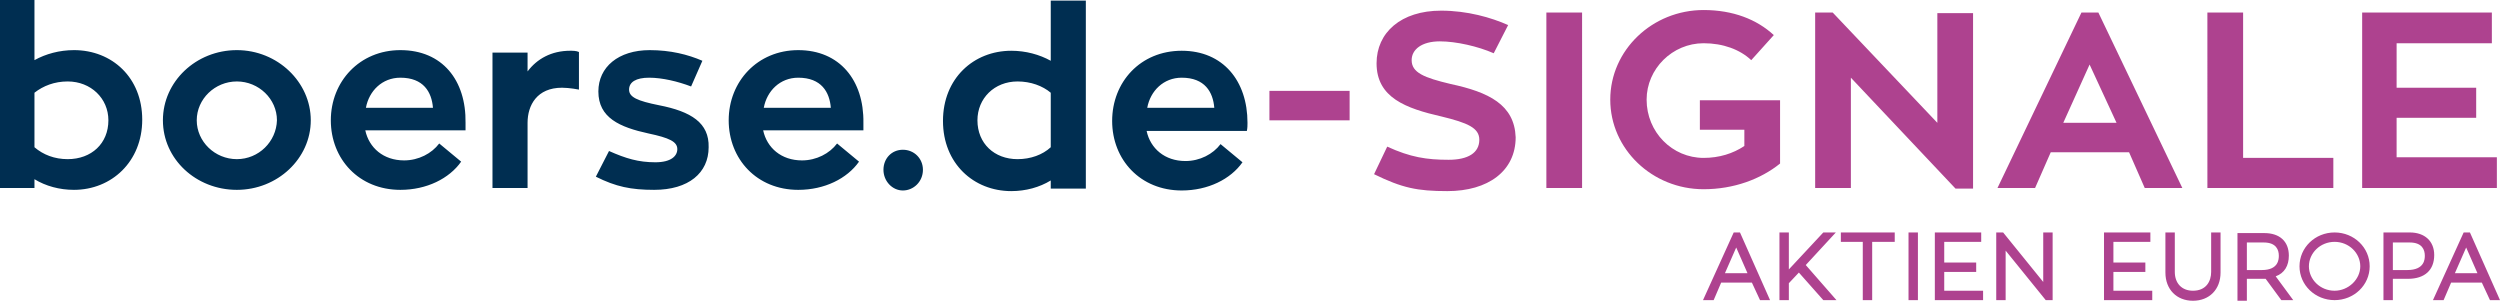 <?xml version="1.0" encoding="UTF-8"?>
<svg xmlns="http://www.w3.org/2000/svg" id="Ebene_1" data-name="Ebene 1" viewBox="0 0 399 48">
  <defs>
    <style>
      .cls-1 {
        fill: #002e51;
      }

      .cls-2 {
        fill: #ae428f;
      }
    </style>
  </defs>
  <path class="cls-2" d="M276.7,37.1l-4.9,10.8h1.7l1.2-2.8h4.9l1.3,2.8h1.6l-4.8-10.8h-1Zm-1.4,6.5l1.8-4.1,1.8,4.1h-3.6Zm17.7-6.5h-2l-5.5,5.9v-5.9h-1.5v10.8h1.5v-2.7l1.6-1.7,3.9,4.4h2.1l-4.9-5.6,4.8-5.2Zm.8,1.5h3.5v9.3h1.5v-9.3h3.6v-1.5h-8.6v1.5Zm10.8,9.3h1.5v-10.8h-1.5v10.8Zm5.7-4.5h5.1v-1.5h-5.1v-3.3h5.9v-1.5h-7.4v10.8h7.7v-1.5h-6.2v-3Zm15.8,1.6l-6.4-7.9h-1.1v10.8h1.5v-7.9l6.4,7.9h1.1v-10.8h-1.5v7.9Zm11.2-1.6h5.1v-1.5h-5.1v-3.3h5.9v-1.5h-7.4v10.8h7.7v-1.5h-6.2v-3Zm15.6,0c0,1.5-.8,3-2.9,3-1.8,0-2.9-1.2-2.9-3v-6.3h-1.5v6.4c0,2.7,1.8,4.5,4.4,4.5s4.4-1.8,4.4-4.5v-6.4h-1.5v6.3Zm12.4-2.6c0-2.3-1.5-3.6-3.9-3.6h-4.3v10.8h1.5v-3.5h3l2.5,3.4h1.9l-2.8-3.8c1.4-.5,2.1-1.7,2.1-3.3Zm-4.3,2.3h-2.4v-4.4h2.7c2,0,2.4,1.2,2.4,2.1,0,.5,0,2.3-2.7,2.3Zm11.6-6c-3.1,0-5.6,2.4-5.6,5.4s2.5,5.4,5.6,5.4,5.6-2.4,5.6-5.4-2.5-5.4-5.6-5.4Zm0,9.3c-2.3,0-4.1-1.8-4.1-3.9s1.8-3.9,4.1-3.9,4.1,1.8,4.1,3.9-1.9,3.9-4.1,3.9Zm12-9.3h-4.2v10.8h1.5v-3.4h2.4c2.7,0,4.2-1.4,4.2-3.8,0-2.2-1.5-3.6-3.9-3.6Zm-.4,6h-2.3v-4.4h2.7c2,0,2.4,1.2,2.4,2.1,0,.5,0,2.3-2.8,2.3Zm10-6h-1l-4.9,10.8h1.7l1.2-2.8h4.9l1.3,2.8h1.6l-4.8-10.8Zm-2.4,6.5l1.8-4.1,1.8,4.1h-3.6Z"></path>
  <g>
    <path class="cls-1" d="M11.8,8c-2.3,0-4.5,.6-6.3,1.6V0H0V30H5.5v-1.4c1.8,1.1,4,1.7,6.3,1.7,6,0,10.9-4.5,10.9-11.2s-4.8-11.1-10.9-11.1Zm-1,17.4c-2.1,0-3.9-.7-5.3-1.9V14.8c1.4-1.1,3.2-1.8,5.3-1.8,3.7,0,6.5,2.7,6.5,6.2,0,3.7-2.7,6.2-6.5,6.2ZM37.8,8c-6.5,0-11.8,5-11.8,11.2s5.3,11.1,11.8,11.1,11.8-5,11.8-11.1-5.3-11.2-11.8-11.2Zm0,17.4c-3.5,0-6.4-2.8-6.4-6.2s2.9-6.2,6.4-6.2,6.4,2.8,6.4,6.2c-.1,3.4-2.9,6.2-6.4,6.2ZM63.9,8c-6.5,0-11.1,5-11.1,11.2s4.5,11.1,11.1,11.1c4.2,0,7.8-1.8,9.7-4.5l-3.5-2.9c-1.2,1.6-3.3,2.7-5.6,2.7-3.3,0-5.6-2-6.2-4.8h16v-1.2c.1-6.8-3.7-11.6-10.4-11.6Zm-5.5,9.2c.5-2.7,2.6-4.8,5.5-4.8,3.7,0,5,2.3,5.2,4.8h-10.7Zm25.8-5.8v-3h-5.6V30h5.6v-10.4c0-2.8,1.5-5.6,5.5-5.6,1.2,0,2.7,.3,2.7,.3v-6c-.4-.2-1-.2-1.4-.2-3,0-5.3,1.3-6.8,3.3Zm21,5.4c-3.5-.7-4.8-1.3-4.8-2.5s1.1-1.9,3.2-1.9,4.6,.6,6.7,1.4l1.8-4.1c-2.3-1-5.1-1.7-8.4-1.7-5,0-8.2,2.7-8.2,6.6,0,4.2,3.4,5.7,8,6.7,3.3,.7,4.6,1.3,4.6,2.5,0,1.1-1,2.1-3.5,2.1-2.7,0-4.7-.6-7.4-1.8l-2.1,4.1c3.2,1.6,5.6,2.1,9.3,2.1,5.5,0,8.7-2.7,8.7-6.8,.1-3.9-2.8-5.7-7.9-6.7Zm22.2-8.8c-6.5,0-11.1,5-11.1,11.2s4.5,11.1,11.1,11.1c4.2,0,7.8-1.8,9.7-4.5l-3.5-2.9c-1.2,1.6-3.3,2.7-5.6,2.7-3.3,0-5.6-2-6.2-4.8h16v-1.2c.1-6.8-3.8-11.6-10.4-11.6Zm-5.5,9.2c.5-2.7,2.6-4.8,5.5-4.8,3.7,0,5,2.3,5.2,4.8h-10.7Zm22.2,6.7c-1.8,0-3.1,1.4-3.1,3.2s1.4,3.3,3.1,3.3,3.2-1.4,3.2-3.3c0-1.8-1.4-3.2-3.2-3.2Zm23.6-14.2c-1.8-1-4-1.6-6.3-1.6-6,0-10.9,4.4-10.9,11.2s4.9,11.2,10.9,11.2c2.3,0,4.5-.6,6.3-1.7v1.3h5.6V.1h-5.6V9.7Zm0,13.8c-1.3,1.2-3.2,1.9-5.3,1.9-3.7,0-6.4-2.5-6.4-6.2,0-3.5,2.7-6.2,6.4-6.2,2.1,0,4,.7,5.3,1.8v8.7Zm31.4-3.9c0-6.7-3.9-11.5-10.5-11.5s-11.1,5-11.1,11.2,4.5,11.1,11.1,11.1c4.2,0,7.8-1.8,9.7-4.5l-3.5-2.9c-1.2,1.6-3.3,2.7-5.6,2.7-3.3,0-5.6-2-6.2-4.8h16c.1-.5,.1-.9,.1-1.3Zm-16-2.4c.5-2.7,2.6-4.8,5.5-4.8,3.7,0,5,2.3,5.2,4.8h-10.7Z"></path>
    <path class="cls-2" d="M202.6,19.2h12.8v-4.7h-12.8v4.7Zm28.9-5.8c-4.2-1-6.2-1.8-6.2-3.8,0-1.7,1.6-3,4.5-3,2.6,0,6.1,.8,8.6,1.9l2.3-4.5c-2.7-1.2-6.5-2.3-10.7-2.3-6.4,0-10.3,3.5-10.3,8.4,0,5.5,4.7,7.2,10.4,8.5,4.1,1,6,1.8,6,3.7,0,2.1-1.8,3.2-4.9,3.2-3.5,0-6.1-.4-9.8-2.1l-2.1,4.4c4.5,2.2,6.9,2.7,11.7,2.7,6.5,0,10.9-3.2,10.9-8.6-.2-5.2-4.3-7.2-10.4-8.5Zm15.3,16.6h5.7V2h-5.7V30Zm24.5-9.3h7.1v2.6c-1.8,1.2-4,1.9-6.5,1.9-5,0-9.1-4.1-9.1-9.3,0-4.9,4.1-9,9.1-9,3.1,0,5.8,1,7.6,2.7l3.6-4c-2.7-2.5-6.5-4-11.2-4-8.2,0-14.9,6.4-14.9,14.3s6.7,14.3,14.9,14.3c4.8,0,9.1-1.6,12.2-4.1v-10.1h-12.8v4.7h0Zm37.9-1.1l-16.7-17.6h-2.8V30h5.7V12.4l16.7,17.7h2.8V2.1h-5.7V19.6Zm23-17.6l-13.4,28h6l2.5-5.7h12.5l2.5,5.7h6l-13.4-28h-2.7Zm-2.9,17.6l4.2-9.3,4.3,9.3h-8.5Zm28.7-17.6h-5.7V30h20.1v-4.8h-14.4V2Zm24.5,23.1v-6.3h12.7v-4.8h-12.7V6.9h15.2V2h-20.7V30h21.5v-4.9h-16Z"></path>
  </g>
</svg>
